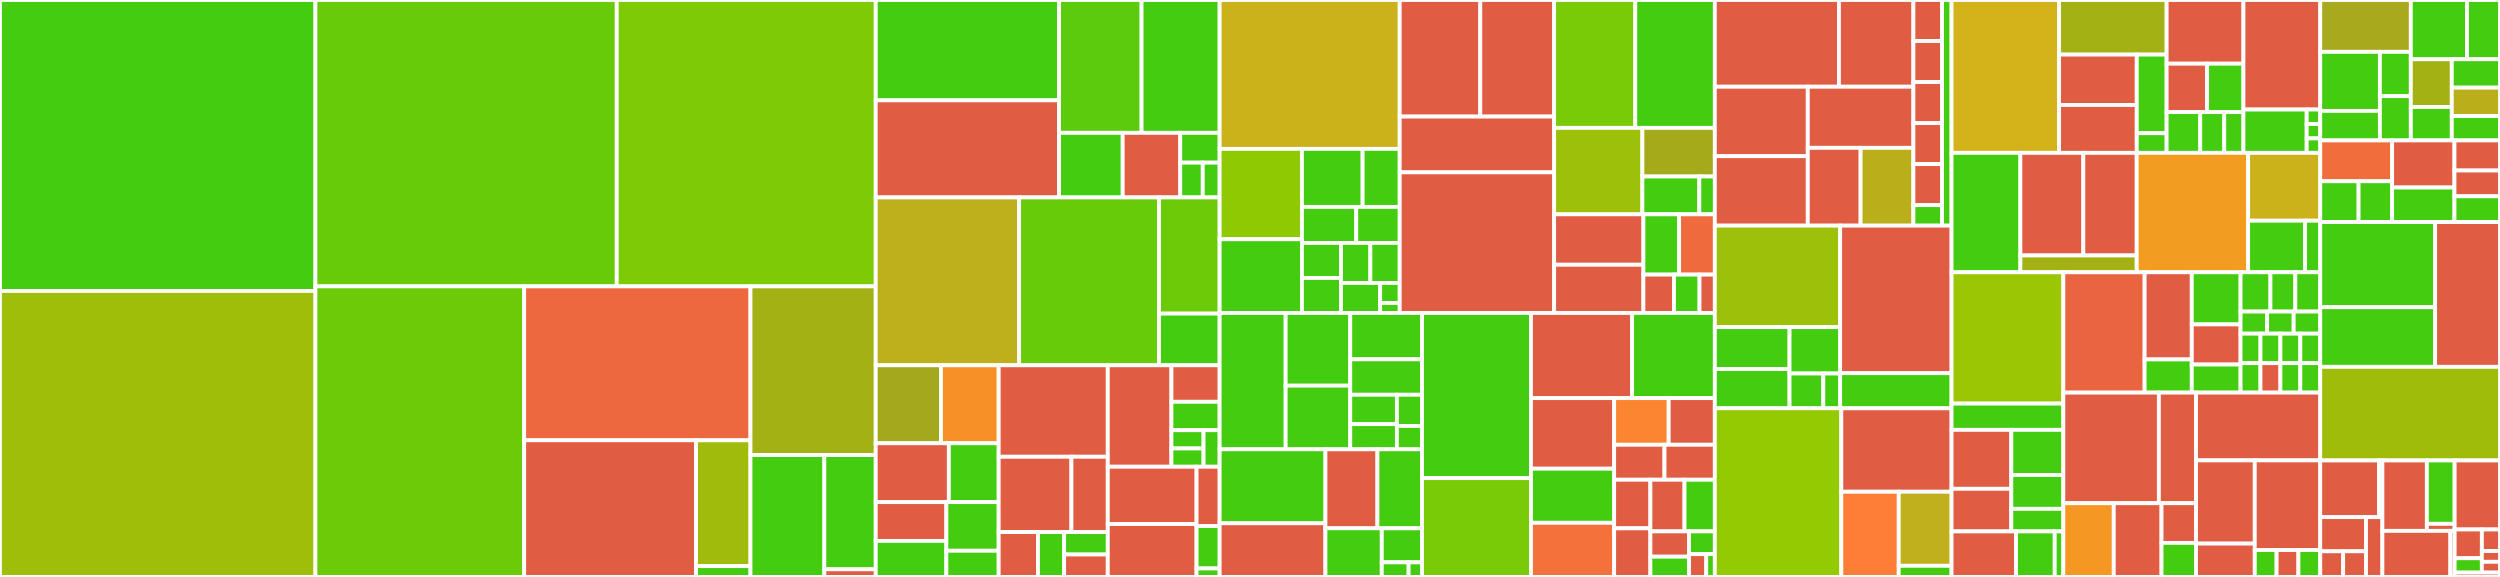 <svg baseProfile="full" width="650" height="150" viewBox="0 0 650 150" version="1.1"
xmlns="http://www.w3.org/2000/svg" xmlns:ev="http://www.w3.org/2001/xml-events"
xmlns:xlink="http://www.w3.org/1999/xlink">

<rect x="0" y="0" width="650" height="150" fill="#333333" stroke="none"/>

<style>rect.s{mask:url(#mask);}</style>
<defs>
  <pattern id="white" width="4" height="4" patternUnits="userSpaceOnUse" patternTransform="rotate(45)">
    <rect width="2" height="2" transform="translate(0,0)" fill="white"></rect>
  </pattern>
  <mask id="mask">
    <rect x="0" y="0" width="100%" height="100%" fill="url(#white)"></rect>
  </mask>
</defs>

<rect x="0" y="0" width="82.011" height="75.645" fill="#4c1" stroke="white" stroke-width="1" class=" tooltipped" data-content="src/Analyzers/PropertyTrackingGenerator.cs"><title>src/Analyzers/PropertyTrackingGenerator.cs</title></rect>
<rect x="0" y="75.645" width="82.011" height="74.355" fill="#9ebe09" stroke="white" stroke-width="1" class=" tooltipped" data-content="src/Analyzers/ControllerActionBodyGenerator.cs"><title>src/Analyzers/ControllerActionBodyGenerator.cs</title></rect>
<rect x="82.011" y="0" width="78.347" height="74.455" fill="#68cb09" stroke="white" stroke-width="1" class=" tooltipped" data-content="src/Analyzers/InheritFromGenerator.cs"><title>src/Analyzers/InheritFromGenerator.cs</title></rect>
<rect x="160.357" y="0" width="67.332" height="74.455" fill="#7dcb05" stroke="white" stroke-width="1" class=" tooltipped" data-content="src/Analyzers/GraphqlOptionalPropertyTrackingGenerator.cs"><title>src/Analyzers/GraphqlOptionalPropertyTrackingGenerator.cs</title></rect>
<rect x="82.011" y="74.455" width="54.279" height="75.545" fill="#6ccb08" stroke="white" stroke-width="1" class=" tooltipped" data-content="src/Analyzers/GraphqlMutationActionBodyGenerator.cs"><title>src/Analyzers/GraphqlMutationActionBodyGenerator.cs</title></rect>
<rect x="136.29" y="74.455" width="58.832" height="40.021" fill="#ed683e" stroke="white" stroke-width="1" class=" tooltipped" data-content="src/Analyzers/SyntaxExtensions.cs"><title>src/Analyzers/SyntaxExtensions.cs</title></rect>
<rect x="136.29" y="114.476" width="44.682" height="35.524" fill="#e05d44" stroke="white" stroke-width="1" class=" tooltipped" data-content="src/Analyzers/Composition/RestfulApiMethodBuilder.cs"><title>src/Analyzers/Composition/RestfulApiMethodBuilder.cs</title></rect>
<rect x="180.972" y="114.476" width="14.149" height="32.72" fill="#a0bb0c" stroke="white" stroke-width="1" class=" tooltipped" data-content="src/Analyzers/Composition/RestfulApiParameterMatcher.cs"><title>src/Analyzers/Composition/RestfulApiParameterMatcher.cs</title></rect>
<rect x="180.972" y="147.195" width="14.149" height="2.805" fill="#4c1" stroke="white" stroke-width="1" class=" tooltipped" data-content="src/Analyzers/Composition/MatcherDefaults.cs"><title>src/Analyzers/Composition/MatcherDefaults.cs</title></rect>
<rect x="195.122" y="74.455" width="32.568" height="43.865" fill="#a3b114" stroke="white" stroke-width="1" class=" tooltipped" data-content="src/Analyzers/RuleExpressionVisitor.cs"><title>src/Analyzers/RuleExpressionVisitor.cs</title></rect>
<rect x="195.122" y="118.32" width="19.207" height="31.68" fill="#4c1" stroke="white" stroke-width="1" class=" tooltipped" data-content="src/Analyzers/ContextExtensions.cs"><title>src/Analyzers/ContextExtensions.cs</title></rect>
<rect x="214.329" y="118.32" width="13.361" height="29.7" fill="#4c1" stroke="white" stroke-width="1" class=" tooltipped" data-content="src/Analyzers/SymbolExtensions.cs"><title>src/Analyzers/SymbolExtensions.cs</title></rect>
<rect x="214.329" y="148.02" width="13.361" height="1.98" fill="#e05d44" stroke="white" stroke-width="1" class=" tooltipped" data-content="src/Analyzers/MutableGenerator.cs"><title>src/Analyzers/MutableGenerator.cs</title></rect>
<rect x="227.69" y="0" width="47.672" height="26.082" fill="#4c1" stroke="white" stroke-width="1" class=" tooltipped" data-content="src/AspNetCore/Conventions/SwashbuckleConvention.cs"><title>src/AspNetCore/Conventions/SwashbuckleConvention.cs</title></rect>
<rect x="227.69" y="26.082" width="47.672" height="25.249" fill="#e05d44" stroke="white" stroke-width="1" class=" tooltipped" data-content="src/AspNetCore/Conventions/FluentValidationConvention.cs"><title>src/AspNetCore/Conventions/FluentValidationConvention.cs</title></rect>
<rect x="275.362" y="0" width="21.447" height="34.538" fill="#5bcc0c" stroke="white" stroke-width="1" class=" tooltipped" data-content="src/AspNetCore/Conventions/AspNetCoreConvention.cs"><title>src/AspNetCore/Conventions/AspNetCoreConvention.cs</title></rect>
<rect x="296.809" y="0" width="20.298" height="34.538" fill="#4c1" stroke="white" stroke-width="1" class=" tooltipped" data-content="src/AspNetCore/Conventions/ProblemDetailsConvention.cs"><title>src/AspNetCore/Conventions/ProblemDetailsConvention.cs</title></rect>
<rect x="275.362" y="34.538" width="16.541" height="16.794" fill="#4c1" stroke="white" stroke-width="1" class=" tooltipped" data-content="src/AspNetCore/Conventions/SystemJsonTextConvention.cs"><title>src/AspNetCore/Conventions/SystemJsonTextConvention.cs</title></rect>
<rect x="291.903" y="34.538" width="14.965" height="16.794" fill="#e05d44" stroke="white" stroke-width="1" class=" tooltipped" data-content="src/AspNetCore/Conventions/ProblemDetailsOptionsExtensions.cs"><title>src/AspNetCore/Conventions/ProblemDetailsOptionsExtensions.cs</title></rect>
<rect x="306.868" y="34.538" width="10.239" height="7.751" fill="#4c1" stroke="white" stroke-width="1" class=" tooltipped" data-content="src/AspNetCore/Conventions/RestfulConvention.cs"><title>src/AspNetCore/Conventions/RestfulConvention.cs</title></rect>
<rect x="306.868" y="42.289" width="5.851" height="9.043" fill="#4c1" stroke="white" stroke-width="1" class=" tooltipped" data-content="src/AspNetCore/Conventions/AspNetCoreConventionInstrumentationConvention.cs"><title>src/AspNetCore/Conventions/AspNetCoreConventionInstrumentationConvention.cs</title></rect>
<rect x="312.719" y="42.289" width="4.388" height="9.043" fill="#4c1" stroke="white" stroke-width="1" class=" tooltipped" data-content="src/AspNetCore/Conventions/AspNetCoreValidationBehaviorConvention.cs"><title>src/AspNetCore/Conventions/AspNetCoreValidationBehaviorConvention.cs</title></rect>
<rect x="227.69" y="51.331" width="37.283" height="43.639" fill="#bdb01b" stroke="white" stroke-width="1" class=" tooltipped" data-content="src/AspNetCore/Composition/RestfulApiActionModelConvention.cs"><title>src/AspNetCore/Composition/RestfulApiActionModelConvention.cs</title></rect>
<rect x="264.972" y="51.331" width="36.373" height="43.639" fill="#68cb09" stroke="white" stroke-width="1" class=" tooltipped" data-content="src/AspNetCore/Composition/RestfulApiMethodBuilder.cs"><title>src/AspNetCore/Composition/RestfulApiMethodBuilder.cs</title></rect>
<rect x="301.346" y="51.331" width="15.762" height="30.212" fill="#6ccb08" stroke="white" stroke-width="1" class=" tooltipped" data-content="src/AspNetCore/Composition/RestfulApiParameterMatcher.cs"><title>src/AspNetCore/Composition/RestfulApiParameterMatcher.cs</title></rect>
<rect x="301.346" y="81.543" width="15.762" height="13.427" fill="#4c1" stroke="white" stroke-width="1" class=" tooltipped" data-content="src/AspNetCore/Composition/RestfulApiApplicationModelProvider.cs"><title>src/AspNetCore/Composition/RestfulApiApplicationModelProvider.cs</title></rect>
<rect x="227.69" y="94.97" width="16.963" height="20.274" fill="#a4a81c" stroke="white" stroke-width="1" class=" tooltipped" data-content="src/AspNetCore/OpenApi/StronglyTypedIdSchemaFilter.cs"><title>src/AspNetCore/OpenApi/StronglyTypedIdSchemaFilter.cs</title></rect>
<rect x="244.653" y="94.97" width="15.006" height="20.274" fill="#f79127" stroke="white" stroke-width="1" class=" tooltipped" data-content="src/AspNetCore/OpenApi/OperationMediaTypesFilter.cs"><title>src/AspNetCore/OpenApi/OperationMediaTypesFilter.cs</title></rect>
<rect x="227.69" y="115.244" width="19.009" height="15.309" fill="#e05d44" stroke="white" stroke-width="1" class=" tooltipped" data-content="src/AspNetCore/OpenApi/AuthorizeFilter.cs"><title>src/AspNetCore/OpenApi/AuthorizeFilter.cs</title></rect>
<rect x="246.698" y="115.244" width="12.961" height="15.309" fill="#4c1" stroke="white" stroke-width="1" class=" tooltipped" data-content="src/AspNetCore/OpenApi/OperationIdFilter.cs"><title>src/AspNetCore/OpenApi/OperationIdFilter.cs</title></rect>
<rect x="227.69" y="130.553" width="18.365" height="10.083" fill="#e05d44" stroke="white" stroke-width="1" class=" tooltipped" data-content="src/AspNetCore/OpenApi/OpenApiDefaultOptions.cs"><title>src/AspNetCore/OpenApi/OpenApiDefaultOptions.cs</title></rect>
<rect x="227.69" y="140.637" width="18.365" height="9.363" fill="#4c1" stroke="white" stroke-width="1" class=" tooltipped" data-content="src/AspNetCore/OpenApi/ProblemDetailsSchemaFilter.cs"><title>src/AspNetCore/OpenApi/ProblemDetailsSchemaFilter.cs</title></rect>
<rect x="246.055" y="130.553" width="13.604" height="12.64" fill="#4c1" stroke="white" stroke-width="1" class=" tooltipped" data-content="src/AspNetCore/OpenApi/StatusCode201Filter.cs"><title>src/AspNetCore/OpenApi/StatusCode201Filter.cs</title></rect>
<rect x="246.055" y="143.194" width="13.604" height="6.806" fill="#4c1" stroke="white" stroke-width="1" class=" tooltipped" data-content="src/AspNetCore/OpenApi/SwashbuckleAddAllDocumentEndpoints.cs"><title>src/AspNetCore/OpenApi/SwashbuckleAddAllDocumentEndpoints.cs</title></rect>
<rect x="259.659" y="94.97" width="28.364" height="23.784" fill="#e05d44" stroke="white" stroke-width="1" class=" tooltipped" data-content="src/AspNetCore/Validation/ValidationProblemDetailsConverter.cs"><title>src/AspNetCore/Validation/ValidationProblemDetailsConverter.cs</title></rect>
<rect x="259.659" y="118.754" width="18.909" height="19.587" fill="#e05d44" stroke="white" stroke-width="1" class=" tooltipped" data-content="src/AspNetCore/Validation/FluentValidationProblemDetails.cs"><title>src/AspNetCore/Validation/FluentValidationProblemDetails.cs</title></rect>
<rect x="278.568" y="118.754" width="9.455" height="19.587" fill="#e05d44" stroke="white" stroke-width="1" class=" tooltipped" data-content="src/AspNetCore/Validation/ValidatorInterceptor.cs"><title>src/AspNetCore/Validation/ValidatorInterceptor.cs</title></rect>
<rect x="259.659" y="138.341" width="10.211" height="11.659" fill="#e05d44" stroke="white" stroke-width="1" class=" tooltipped" data-content="src/AspNetCore/Validation/ValidationExceptionFilter.cs"><title>src/AspNetCore/Validation/ValidationExceptionFilter.cs</title></rect>
<rect x="269.87" y="138.341" width="6.807" height="11.659" fill="#4c1" stroke="white" stroke-width="1" class=" tooltipped" data-content="src/AspNetCore/Validation/FluentValidationProblemDetailsValidator.cs"><title>src/AspNetCore/Validation/FluentValidationProblemDetailsValidator.cs</title></rect>
<rect x="276.677" y="138.341" width="11.346" height="5.829" fill="#4c1" stroke="white" stroke-width="1" class=" tooltipped" data-content="src/AspNetCore/Validation/ProblemDetailsValidator.cs"><title>src/AspNetCore/Validation/ProblemDetailsValidator.cs</title></rect>
<rect x="276.677" y="144.171" width="11.346" height="5.829" fill="#e05d44" stroke="white" stroke-width="1" class=" tooltipped" data-content="src/AspNetCore/Validation/ValidationProblemDetailsValidator.cs"><title>src/AspNetCore/Validation/ValidationProblemDetailsValidator.cs</title></rect>
<rect x="288.023" y="94.97" width="16.548" height="26.378" fill="#e05d44" stroke="white" stroke-width="1" class=" tooltipped" data-content="src/AspNetCore/Filters/ProblemDetailsExceptionFilter.cs"><title>src/AspNetCore/Filters/ProblemDetailsExceptionFilter.cs</title></rect>
<rect x="304.571" y="94.97" width="12.537" height="9.496" fill="#e05d44" stroke="white" stroke-width="1" class=" tooltipped" data-content="src/AspNetCore/Filters/SerilogLoggingActionFilter.cs"><title>src/AspNetCore/Filters/SerilogLoggingActionFilter.cs</title></rect>
<rect x="304.571" y="104.466" width="12.537" height="7.386" fill="#4c1" stroke="white" stroke-width="1" class=" tooltipped" data-content="src/AspNetCore/Filters/SerilogLoggingPageFilter.cs"><title>src/AspNetCore/Filters/SerilogLoggingPageFilter.cs</title></rect>
<rect x="304.571" y="111.852" width="8.358" height="4.748" fill="#4c1" stroke="white" stroke-width="1" class=" tooltipped" data-content="src/AspNetCore/Filters/NotAuthorizedExceptionFilter.cs"><title>src/AspNetCore/Filters/NotAuthorizedExceptionFilter.cs</title></rect>
<rect x="304.571" y="116.6" width="8.358" height="4.748" fill="#4c1" stroke="white" stroke-width="1" class=" tooltipped" data-content="src/AspNetCore/Filters/NotFoundExceptionFilter.cs"><title>src/AspNetCore/Filters/NotFoundExceptionFilter.cs</title></rect>
<rect x="312.929" y="111.852" width="4.179" height="9.496" fill="#4c1" stroke="white" stroke-width="1" class=" tooltipped" data-content="src/AspNetCore/Filters/RequestFailedExceptionFilter.cs"><title>src/AspNetCore/Filters/RequestFailedExceptionFilter.cs</title></rect>
<rect x="288.023" y="121.348" width="23.083" height="14.899" fill="#e05d44" stroke="white" stroke-width="1" class=" tooltipped" data-content="src/AspNetCore/LaunchPadHelpers.cs"><title>src/AspNetCore/LaunchPadHelpers.cs</title></rect>
<rect x="288.023" y="136.247" width="23.083" height="13.753" fill="#e05d44" stroke="white" stroke-width="1" class=" tooltipped" data-content="src/AspNetCore/RocketSurgeryMvcCoreExtensions.cs"><title>src/AspNetCore/RocketSurgeryMvcCoreExtensions.cs</title></rect>
<rect x="311.106" y="121.348" width="6.002" height="15.428" fill="#e05d44" stroke="white" stroke-width="1" class=" tooltipped" data-content="src/AspNetCore/MediatorPageModel.cs"><title>src/AspNetCore/MediatorPageModel.cs</title></rect>
<rect x="311.106" y="136.776" width="6.002" height="11.02" fill="#4c1" stroke="white" stroke-width="1" class=" tooltipped" data-content="src/AspNetCore/RestfulApiOptions.cs"><title>src/AspNetCore/RestfulApiOptions.cs</title></rect>
<rect x="311.106" y="147.796" width="6.002" height="2.204" fill="#4c1" stroke="white" stroke-width="1" class=" tooltipped" data-content="src/AspNetCore/RestfulApiController.cs"><title>src/AspNetCore/RestfulApiController.cs</title></rect>
<rect x="317.108" y="0" width="46.817" height="38.707" fill="#ccb21a" stroke="white" stroke-width="1" class=" tooltipped" data-content="src/HotChocolate/FairyBread/ValidationMiddlewareInjector.cs"><title>src/HotChocolate/FairyBread/ValidationMiddlewareInjector.cs</title></rect>
<rect x="317.108" y="38.707" width="21.393" height="23.495" fill="#8eca02" stroke="white" stroke-width="1" class=" tooltipped" data-content="src/HotChocolate/FairyBread/ValidateAttribute.cs"><title>src/HotChocolate/FairyBread/ValidateAttribute.cs</title></rect>
<rect x="317.108" y="62.203" width="21.393" height="19.167" fill="#4c1" stroke="white" stroke-width="1" class=" tooltipped" data-content="src/HotChocolate/FairyBread/DefaultValidationErrorsHandler.cs"><title>src/HotChocolate/FairyBread/DefaultValidationErrorsHandler.cs</title></rect>
<rect x="338.501" y="38.707" width="15.78" height="15.088" fill="#4c1" stroke="white" stroke-width="1" class=" tooltipped" data-content="src/HotChocolate/FairyBread/DefaultValidatorRegistry.cs"><title>src/HotChocolate/FairyBread/DefaultValidatorRegistry.cs</title></rect>
<rect x="354.281" y="38.707" width="9.644" height="15.088" fill="#4c1" stroke="white" stroke-width="1" class=" tooltipped" data-content="src/HotChocolate/FairyBread/IRequestExecutorBuilderExtensions.cs"><title>src/HotChocolate/FairyBread/IRequestExecutorBuilderExtensions.cs</title></rect>
<rect x="338.501" y="53.795" width="14.124" height="9.365" fill="#4c1" stroke="white" stroke-width="1" class=" tooltipped" data-content="src/HotChocolate/FairyBread/ArgumentValidationResult.cs"><title>src/HotChocolate/FairyBread/ArgumentValidationResult.cs</title></rect>
<rect x="352.625" y="53.795" width="11.3" height="9.365" fill="#4c1" stroke="white" stroke-width="1" class=" tooltipped" data-content="src/HotChocolate/FairyBread/ResolvedValidator.cs"><title>src/HotChocolate/FairyBread/ResolvedValidator.cs</title></rect>
<rect x="338.501" y="63.16" width="10.17" height="9.105" fill="#4c1" stroke="white" stroke-width="1" class=" tooltipped" data-content="src/HotChocolate/FairyBread/DontValidateAttribute.cs"><title>src/HotChocolate/FairyBread/DontValidateAttribute.cs</title></rect>
<rect x="338.501" y="72.265" width="10.17" height="9.105" fill="#4c1" stroke="white" stroke-width="1" class=" tooltipped" data-content="src/HotChocolate/FairyBread/DontValidateImplicitlyAttribute.cs"><title>src/HotChocolate/FairyBread/DontValidateImplicitlyAttribute.cs</title></rect>
<rect x="348.671" y="63.16" width="7.627" height="10.406" fill="#4c1" stroke="white" stroke-width="1" class=" tooltipped" data-content="src/HotChocolate/FairyBread/DefaultValidatorProvider.cs"><title>src/HotChocolate/FairyBread/DefaultValidatorProvider.cs</title></rect>
<rect x="356.298" y="63.16" width="7.627" height="10.406" fill="#4c1" stroke="white" stroke-width="1" class=" tooltipped" data-content="src/HotChocolate/FairyBread/ValidationMiddleware.cs"><title>src/HotChocolate/FairyBread/ValidationMiddleware.cs</title></rect>
<rect x="348.671" y="73.566" width="10.17" height="7.804" fill="#4c1" stroke="white" stroke-width="1" class=" tooltipped" data-content="src/HotChocolate/FairyBread/ValidatorDescriptor.cs"><title>src/HotChocolate/FairyBread/ValidatorDescriptor.cs</title></rect>
<rect x="358.84" y="73.566" width="5.085" height="5.203" fill="#4c1" stroke="white" stroke-width="1" class=" tooltipped" data-content="src/HotChocolate/FairyBread/WellKnownTypes.cs"><title>src/HotChocolate/FairyBread/WellKnownTypes.cs</title></rect>
<rect x="358.84" y="78.768" width="5.085" height="2.601" fill="#4c1" stroke="white" stroke-width="1" class=" tooltipped" data-content="src/HotChocolate/FairyBread/DefaultFairyBreadOptions.cs"><title>src/HotChocolate/FairyBread/DefaultFairyBreadOptions.cs</title></rect>
<rect x="363.925" y="0" width="20.949" height="30.308" fill="#e05d44" stroke="white" stroke-width="1" class=" tooltipped" data-content="src/HotChocolate/Helpers/IntToStructBaseType.cs"><title>src/HotChocolate/Helpers/IntToStructBaseType.cs</title></rect>
<rect x="384.874" y="0" width="19.203" height="30.308" fill="#e05d44" stroke="white" stroke-width="1" class=" tooltipped" data-content="src/HotChocolate/Helpers/StringToClassBaseType.cs"><title>src/HotChocolate/Helpers/StringToClassBaseType.cs</title></rect>
<rect x="363.925" y="30.308" width="40.152" height="14.495" fill="#e05d44" stroke="white" stroke-width="1" class=" tooltipped" data-content="src/HotChocolate/Helpers/StringToStructBaseType.cs"><title>src/HotChocolate/Helpers/StringToStructBaseType.cs</title></rect>
<rect x="363.925" y="44.803" width="40.152" height="36.567" fill="#e05d44" stroke="white" stroke-width="1" class=" tooltipped" data-content="src/HotChocolate/AssemblyInfo.cs"><title>src/HotChocolate/AssemblyInfo.cs</title></rect>
<rect x="404.077" y="0" width="21.088" height="33.244" fill="#78cb06" stroke="white" stroke-width="1" class=" tooltipped" data-content="src/HotChocolate/GraphqlExtensions.cs"><title>src/HotChocolate/GraphqlExtensions.cs</title></rect>
<rect x="425.165" y="0" width="20.69" height="33.244" fill="#4c1" stroke="white" stroke-width="1" class=" tooltipped" data-content="src/HotChocolate/Extensions/ISchemaBuilderExtensions.cs"><title>src/HotChocolate/Extensions/ISchemaBuilderExtensions.cs</title></rect>
<rect x="404.077" y="33.244" width="22.948" height="22.48" fill="#9dc008" stroke="white" stroke-width="1" class=" tooltipped" data-content="src/HotChocolate/GraphqlErrorFilter.cs"><title>src/HotChocolate/GraphqlErrorFilter.cs</title></rect>
<rect x="427.026" y="33.244" width="18.83" height="12.645" fill="#a4aa1a" stroke="white" stroke-width="1" class=" tooltipped" data-content="src/HotChocolate/Conventions/GraphqlConvention.cs"><title>src/HotChocolate/Conventions/GraphqlConvention.cs</title></rect>
<rect x="427.026" y="45.889" width="14.795" height="9.835" fill="#4c1" stroke="white" stroke-width="1" class=" tooltipped" data-content="src/HotChocolate/Conventions/HotChocolateConvention.cs"><title>src/HotChocolate/Conventions/HotChocolateConvention.cs</title></rect>
<rect x="441.82" y="45.889" width="4.035" height="9.835" fill="#4c1" stroke="white" stroke-width="1" class=" tooltipped" data-content="src/HotChocolate/Conventions/InstrumentationConvention.cs"><title>src/HotChocolate/Conventions/InstrumentationConvention.cs</title></rect>
<rect x="404.077" y="55.724" width="23.21" height="13.108" fill="#e05d44" stroke="white" stroke-width="1" class=" tooltipped" data-content="src/HotChocolate/Types/VoidType.cs"><title>src/HotChocolate/Types/VoidType.cs</title></rect>
<rect x="404.077" y="68.832" width="23.21" height="12.538" fill="#e05d44" stroke="white" stroke-width="1" class=" tooltipped" data-content="src/HotChocolate/NestedTypeNameTypeInterceptor.cs"><title>src/HotChocolate/NestedTypeNameTypeInterceptor.cs</title></rect>
<rect x="427.287" y="55.724" width="9.284" height="15.672" fill="#4c1" stroke="white" stroke-width="1" class=" tooltipped" data-content="src/HotChocolate/StronglyTypedIdFilter.cs"><title>src/HotChocolate/StronglyTypedIdFilter.cs</title></rect>
<rect x="436.571" y="55.724" width="9.284" height="15.672" fill="#ef6a3d" stroke="white" stroke-width="1" class=" tooltipped" data-content="src/HotChocolate/Configuration/HotChocolateContextDataConfigureOptions.cs"><title>src/HotChocolate/Configuration/HotChocolateContextDataConfigureOptions.cs</title></rect>
<rect x="427.287" y="71.397" width="7.958" height="9.973" fill="#e05d44" stroke="white" stroke-width="1" class=" tooltipped" data-content="src/HotChocolate/Validation/ValidationMiddleware.cs"><title>src/HotChocolate/Validation/ValidationMiddleware.cs</title></rect>
<rect x="435.245" y="71.397" width="6.631" height="9.973" fill="#4c1" stroke="white" stroke-width="1" class=" tooltipped" data-content="src/HotChocolate/StronglyTypedIdFilterConventionExtension.cs"><title>src/HotChocolate/StronglyTypedIdFilterConventionExtension.cs</title></rect>
<rect x="441.877" y="71.397" width="3.979" height="9.973" fill="#e05d44" stroke="white" stroke-width="1" class=" tooltipped" data-content="src/HotChocolate/AssemblyInfoQuery.cs"><title>src/HotChocolate/AssemblyInfoQuery.cs</title></rect>
<rect x="317.108" y="81.37" width="17.166" height="35.446" fill="#4c1" stroke="white" stroke-width="1" class=" tooltipped" data-content="src/Foundation/Conventions/FluentValidationConvention.cs"><title>src/Foundation/Conventions/FluentValidationConvention.cs</title></rect>
<rect x="334.273" y="81.37" width="16.793" height="18.905" fill="#4c1" stroke="white" stroke-width="1" class=" tooltipped" data-content="src/Foundation/Conventions/SystemTextJsonConvention.cs"><title>src/Foundation/Conventions/SystemTextJsonConvention.cs</title></rect>
<rect x="334.273" y="100.275" width="16.793" height="16.542" fill="#4c1" stroke="white" stroke-width="1" class=" tooltipped" data-content="src/Foundation/Conventions/MediatRConvention.cs"><title>src/Foundation/Conventions/MediatRConvention.cs</title></rect>
<rect x="351.066" y="81.37" width="18.659" height="12.052" fill="#4c1" stroke="white" stroke-width="1" class=" tooltipped" data-content="src/Foundation/Conventions/OptionsConvention.cs"><title>src/Foundation/Conventions/OptionsConvention.cs</title></rect>
<rect x="351.066" y="93.422" width="18.659" height="9.216" fill="#4c1" stroke="white" stroke-width="1" class=" tooltipped" data-content="src/Foundation/Conventions/TimeConvention.cs"><title>src/Foundation/Conventions/TimeConvention.cs</title></rect>
<rect x="351.066" y="102.638" width="12.128" height="7.635" fill="#4c1" stroke="white" stroke-width="1" class=" tooltipped" data-content="src/Foundation/Conventions/ServiceDiscoveryConvention.cs"><title>src/Foundation/Conventions/ServiceDiscoveryConvention.cs</title></rect>
<rect x="351.066" y="110.272" width="12.128" height="6.544" fill="#4c1" stroke="white" stroke-width="1" class=" tooltipped" data-content="src/Foundation/Conventions/DefaultConvention.cs"><title>src/Foundation/Conventions/DefaultConvention.cs</title></rect>
<rect x="363.194" y="102.638" width="6.53" height="8.102" fill="#4c1" stroke="white" stroke-width="1" class=" tooltipped" data-content="src/Foundation/Conventions/InstrumentationConvention.cs"><title>src/Foundation/Conventions/InstrumentationConvention.cs</title></rect>
<rect x="363.194" y="110.74" width="6.53" height="6.077" fill="#4c1" stroke="white" stroke-width="1" class=" tooltipped" data-content="src/Foundation/Conventions/HealthChecksConvention.cs"><title>src/Foundation/Conventions/HealthChecksConvention.cs</title></rect>
<rect x="317.108" y="116.816" width="27.504" height="19.237" fill="#4c1" stroke="white" stroke-width="1" class=" tooltipped" data-content="src/Foundation/Validation/ValidationHealthCheckResults.cs"><title>src/Foundation/Validation/ValidationHealthCheckResults.cs</title></rect>
<rect x="317.108" y="136.053" width="27.504" height="13.947" fill="#e05d44" stroke="white" stroke-width="1" class=" tooltipped" data-content="src/Foundation/Validation/CompositeValidator.cs"><title>src/Foundation/Validation/CompositeValidator.cs</title></rect>
<rect x="344.612" y="116.816" width="13.522" height="20.542" fill="#e05d44" stroke="white" stroke-width="1" class=" tooltipped" data-content="src/Foundation/Validation/CompositeValidatorDescriptor.cs"><title>src/Foundation/Validation/CompositeValidatorDescriptor.cs</title></rect>
<rect x="358.134" y="116.816" width="11.59" height="20.542" fill="#4c1" stroke="white" stroke-width="1" class=" tooltipped" data-content="src/Foundation/Validation/StringInValidator.cs"><title>src/Foundation/Validation/StringInValidator.cs</title></rect>
<rect x="344.612" y="137.359" width="14.649" height="12.641" fill="#4c1" stroke="white" stroke-width="1" class=" tooltipped" data-content="src/Foundation/Validation/FluentValidationOptions.cs"><title>src/Foundation/Validation/FluentValidationOptions.cs</title></rect>
<rect x="359.261" y="137.359" width="10.464" height="8.849" fill="#4c1" stroke="white" stroke-width="1" class=" tooltipped" data-content="src/Foundation/Validation/HealthCheckFluentValidationOptions.cs"><title>src/Foundation/Validation/HealthCheckFluentValidationOptions.cs</title></rect>
<rect x="359.261" y="146.208" width="6.976" height="3.792" fill="#4c1" stroke="white" stroke-width="1" class=" tooltipped" data-content="src/Foundation/Validation/ValidationPipelineBehavior.cs"><title>src/Foundation/Validation/ValidationPipelineBehavior.cs</title></rect>
<rect x="366.237" y="146.208" width="3.488" height="3.792" fill="#4c1" stroke="white" stroke-width="1" class=" tooltipped" data-content="src/Foundation/Validation/CustomHealthCheckService.cs"><title>src/Foundation/Validation/CustomHealthCheckService.cs</title></rect>
<rect x="369.725" y="81.37" width="28.332" height="42.952" fill="#4c1" stroke="white" stroke-width="1" class=" tooltipped" data-content="src/Foundation/NodaTimeSystemTextJsonSerializationExtensions.cs"><title>src/Foundation/NodaTimeSystemTextJsonSerializationExtensions.cs</title></rect>
<rect x="369.725" y="124.322" width="28.332" height="25.678" fill="#78cb06" stroke="white" stroke-width="1" class=" tooltipped" data-content="src/Foundation/NodaTimeDestructuringPolicy.cs"><title>src/Foundation/NodaTimeDestructuringPolicy.cs</title></rect>
<rect x="398.057" y="81.37" width="26.289" height="22.139" fill="#e05d44" stroke="white" stroke-width="1" class=" tooltipped" data-content="src/Foundation/Assigned.cs"><title>src/Foundation/Assigned.cs</title></rect>
<rect x="424.346" y="81.37" width="21.509" height="22.139" fill="#4c1" stroke="white" stroke-width="1" class=" tooltipped" data-content="src/Foundation/ExistingValueOptionsFactory.cs"><title>src/Foundation/ExistingValueOptionsFactory.cs</title></rect>
<rect x="398.057" y="103.509" width="21.623" height="18.352" fill="#e05d44" stroke="white" stroke-width="1" class=" tooltipped" data-content="src/Foundation/FluentValidationProblemDetail.cs"><title>src/Foundation/FluentValidationProblemDetail.cs</title></rect>
<rect x="398.057" y="121.86" width="21.623" height="14.07" fill="#4c1" stroke="white" stroke-width="1" class=" tooltipped" data-content="src/Foundation/SystemTextJsonCompositeNodaPatternConverter.cs"><title>src/Foundation/SystemTextJsonCompositeNodaPatternConverter.cs</title></rect>
<rect x="398.057" y="135.93" width="21.623" height="14.07" fill="#f5713b" stroke="white" stroke-width="1" class=" tooltipped" data-content="src/Foundation/SystemTextJsonDestructuringPolicy.cs"><title>src/Foundation/SystemTextJsonDestructuringPolicy.cs</title></rect>
<rect x="419.68" y="103.509" width="14.178" height="12.128" fill="#fb8530" stroke="white" stroke-width="1" class=" tooltipped" data-content="src/Foundation/FluentValidationExtensions.cs"><title>src/Foundation/FluentValidationExtensions.cs</title></rect>
<rect x="433.858" y="103.509" width="11.997" height="12.128" fill="#e05d44" stroke="white" stroke-width="1" class=" tooltipped" data-content="src/Foundation/InstantDateTimeOffsetPattern.cs"><title>src/Foundation/InstantDateTimeOffsetPattern.cs</title></rect>
<rect x="419.68" y="115.637" width="13.088" height="9.096" fill="#e05d44" stroke="white" stroke-width="1" class=" tooltipped" data-content="src/Foundation/NotAuthorizedException.cs"><title>src/Foundation/NotAuthorizedException.cs</title></rect>
<rect x="432.768" y="115.637" width="13.088" height="9.096" fill="#e05d44" stroke="white" stroke-width="1" class=" tooltipped" data-content="src/Foundation/NotFoundException.cs"><title>src/Foundation/NotFoundException.cs</title></rect>
<rect x="419.68" y="124.733" width="9.423" height="12.634" fill="#e05d44" stroke="white" stroke-width="1" class=" tooltipped" data-content="src/Foundation/ProblemDetailsException.cs"><title>src/Foundation/ProblemDetailsException.cs</title></rect>
<rect x="419.68" y="137.366" width="9.423" height="12.634" fill="#e05d44" stroke="white" stroke-width="1" class=" tooltipped" data-content="src/Foundation/RequestFailedException.cs"><title>src/Foundation/RequestFailedException.cs</title></rect>
<rect x="429.103" y="124.733" width="8.869" height="13.423" fill="#e05d44" stroke="white" stroke-width="1" class=" tooltipped" data-content="src/Foundation/Extensions/UsefulEnumerableExtensions.cs"><title>src/Foundation/Extensions/UsefulEnumerableExtensions.cs</title></rect>
<rect x="437.972" y="124.733" width="7.883" height="13.423" fill="#4c1" stroke="white" stroke-width="1" class=" tooltipped" data-content="src/Foundation/NodaTimeLoggerConfigurationExtensions.cs"><title>src/Foundation/NodaTimeLoggerConfigurationExtensions.cs</title></rect>
<rect x="429.103" y="138.156" width="10.051" height="6.58" fill="#e05d44" stroke="white" stroke-width="1" class=" tooltipped" data-content="src/Foundation/MutableAttribute.cs"><title>src/Foundation/MutableAttribute.cs</title></rect>
<rect x="429.103" y="144.736" width="10.051" height="5.264" fill="#4c1" stroke="white" stroke-width="1" class=" tooltipped" data-content="src/Foundation/PatchRequestHandler.cs"><title>src/Foundation/PatchRequestHandler.cs</title></rect>
<rect x="439.154" y="138.156" width="6.701" height="5.922" fill="#4c1" stroke="white" stroke-width="1" class=" tooltipped" data-content="src/Foundation/SystemTextJsonLoggerConfigurationExtensions.cs"><title>src/Foundation/SystemTextJsonLoggerConfigurationExtensions.cs</title></rect>
<rect x="439.154" y="144.078" width="4.467" height="5.922" fill="#e05d44" stroke="white" stroke-width="1" class=" tooltipped" data-content="src/Foundation/InheritFromAttribute.cs"><title>src/Foundation/InheritFromAttribute.cs</title></rect>
<rect x="443.622" y="144.078" width="2.234" height="5.922" fill="#4c1" stroke="white" stroke-width="1" class=" tooltipped" data-content="src/Foundation/RegisterOptionsConfigurationAttribute.cs"><title>src/Foundation/RegisterOptionsConfigurationAttribute.cs</title></rect>
<rect x="445.855" y="0" width="32.27" height="22.545" fill="#e05d44" stroke="white" stroke-width="1" class=" tooltipped" data-content="src/Testing/FluentAssertions/NodaTime/DurationAssertions.cs"><title>src/Testing/FluentAssertions/NodaTime/DurationAssertions.cs</title></rect>
<rect x="478.125" y="0" width="19.362" height="22.545" fill="#e05d44" stroke="white" stroke-width="1" class=" tooltipped" data-content="src/Testing/FluentAssertions/NodaTime/InstantAssertions.cs"><title>src/Testing/FluentAssertions/NodaTime/InstantAssertions.cs</title></rect>
<rect x="445.855" y="22.545" width="24.168" height="18.061" fill="#e05d44" stroke="white" stroke-width="1" class=" tooltipped" data-content="src/Testing/FluentAssertions/NodaTime/LocalDateAssertions.cs"><title>src/Testing/FluentAssertions/NodaTime/LocalDateAssertions.cs</title></rect>
<rect x="445.855" y="40.606" width="24.168" height="18.061" fill="#e05d44" stroke="white" stroke-width="1" class=" tooltipped" data-content="src/Testing/FluentAssertions/NodaTime/LocalDateTimeAssertions.cs"><title>src/Testing/FluentAssertions/NodaTime/LocalDateTimeAssertions.cs</title></rect>
<rect x="470.023" y="22.545" width="27.464" height="15.894" fill="#e05d44" stroke="white" stroke-width="1" class=" tooltipped" data-content="src/Testing/FluentAssertions/NodaTime/LocalTimeAssertions.cs"><title>src/Testing/FluentAssertions/NodaTime/LocalTimeAssertions.cs</title></rect>
<rect x="470.023" y="38.439" width="13.732" height="20.229" fill="#e05d44" stroke="white" stroke-width="1" class=" tooltipped" data-content="src/Testing/FluentAssertions/NodaTime/IntervalAssertions.cs"><title>src/Testing/FluentAssertions/NodaTime/IntervalAssertions.cs</title></rect>
<rect x="483.755" y="38.439" width="13.732" height="20.229" fill="#baaf1b" stroke="white" stroke-width="1" class=" tooltipped" data-content="src/Testing/FluentAssertions/NodaTime/PeriodAssertions.cs"><title>src/Testing/FluentAssertions/NodaTime/PeriodAssertions.cs</title></rect>
<rect x="497.487" y="0" width="7.44" height="10.667" fill="#e05d44" stroke="white" stroke-width="1" class=" tooltipped" data-content="src/Testing/FluentAssertions/DurationAssertionsExtensions.cs"><title>src/Testing/FluentAssertions/DurationAssertionsExtensions.cs</title></rect>
<rect x="497.487" y="10.667" width="7.44" height="10.667" fill="#e05d44" stroke="white" stroke-width="1" class=" tooltipped" data-content="src/Testing/FluentAssertions/InstantAssertionsExtensions.cs"><title>src/Testing/FluentAssertions/InstantAssertionsExtensions.cs</title></rect>
<rect x="497.487" y="21.334" width="7.44" height="10.667" fill="#e05d44" stroke="white" stroke-width="1" class=" tooltipped" data-content="src/Testing/FluentAssertions/LocalDateAssertionsExtensions.cs"><title>src/Testing/FluentAssertions/LocalDateAssertionsExtensions.cs</title></rect>
<rect x="497.487" y="32.001" width="7.44" height="10.667" fill="#e05d44" stroke="white" stroke-width="1" class=" tooltipped" data-content="src/Testing/FluentAssertions/LocalDateTimeAssertionsExtensions.cs"><title>src/Testing/FluentAssertions/LocalDateTimeAssertionsExtensions.cs</title></rect>
<rect x="497.487" y="42.667" width="7.44" height="10.667" fill="#e05d44" stroke="white" stroke-width="1" class=" tooltipped" data-content="src/Testing/FluentAssertions/LocalTimeAssertionsExtensions.cs"><title>src/Testing/FluentAssertions/LocalTimeAssertionsExtensions.cs</title></rect>
<rect x="497.487" y="53.334" width="7.44" height="5.333" fill="#4c1" stroke="white" stroke-width="1" class=" tooltipped" data-content="src/Testing/FluentAssertions/PeriodAssertionsExtensions.cs"><title>src/Testing/FluentAssertions/PeriodAssertionsExtensions.cs</title></rect>
<rect x="504.927" y="0" width="2.48" height="58.668" fill="#4c1" stroke="white" stroke-width="1" class=" tooltipped" data-content="src/Testing/FakeTimeConvention.cs"><title>src/Testing/FakeTimeConvention.cs</title></rect>
<rect x="445.855" y="58.668" width="32.586" height="26.385" fill="#9dc008" stroke="white" stroke-width="1" class=" tooltipped" data-content="src/Hosting/Conventions/SerilogHostingConvention.cs"><title>src/Hosting/Conventions/SerilogHostingConvention.cs</title></rect>
<rect x="445.855" y="85.053" width="19.426" height="10.894" fill="#4c1" stroke="white" stroke-width="1" class=" tooltipped" data-content="src/Hosting/Conventions/SerilogConsoleLoggingConvention.cs"><title>src/Hosting/Conventions/SerilogConsoleLoggingConvention.cs</title></rect>
<rect x="445.855" y="95.947" width="19.426" height="10.214" fill="#4c1" stroke="white" stroke-width="1" class=" tooltipped" data-content="src/Hosting/Conventions/SerilogDebugLoggingConvention.cs"><title>src/Hosting/Conventions/SerilogDebugLoggingConvention.cs</title></rect>
<rect x="465.282" y="85.053" width="13.16" height="12.062" fill="#4c1" stroke="white" stroke-width="1" class=" tooltipped" data-content="src/Hosting/Conventions/DefaultTelemetryConvention.cs"><title>src/Hosting/Conventions/DefaultTelemetryConvention.cs</title></rect>
<rect x="465.282" y="97.114" width="8.773" height="9.046" fill="#4c1" stroke="white" stroke-width="1" class=" tooltipped" data-content="src/Hosting/Conventions/EnvironmentLoggingConvention.cs"><title>src/Hosting/Conventions/EnvironmentLoggingConvention.cs</title></rect>
<rect x="474.055" y="97.114" width="4.387" height="9.046" fill="#4c1" stroke="white" stroke-width="1" class=" tooltipped" data-content="src/Hosting/Conventions/HostingConvention.cs"><title>src/Hosting/Conventions/HostingConvention.cs</title></rect>
<rect x="478.442" y="58.668" width="28.966" height="38.36" fill="#e05d44" stroke="white" stroke-width="1" class=" tooltipped" data-content="src/Hosting/ApplicationLifecycleExtensions.cs"><title>src/Hosting/ApplicationLifecycleExtensions.cs</title></rect>
<rect x="478.442" y="97.027" width="28.966" height="9.133" fill="#4c1" stroke="white" stroke-width="1" class=" tooltipped" data-content="src/Hosting/ApplicationLifecycleService.cs"><title>src/Hosting/ApplicationLifecycleService.cs</title></rect>
<rect x="445.855" y="106.16" width="32.888" height="43.84" fill="#93ca01" stroke="white" stroke-width="1" class=" tooltipped" data-content="src/Foundation.NewtonsoftJson/NodaTimeNewtonsoftSerializationExtensions.cs"><title>src/Foundation.NewtonsoftJson/NodaTimeNewtonsoftSerializationExtensions.cs</title></rect>
<rect x="478.743" y="106.16" width="28.664" height="21.689" fill="#e05d44" stroke="white" stroke-width="1" class=" tooltipped" data-content="src/Foundation.NewtonsoftJson/NewtonsoftJsonDestructuringPolicy.cs"><title>src/Foundation.NewtonsoftJson/NewtonsoftJsonDestructuringPolicy.cs</title></rect>
<rect x="478.743" y="127.849" width="14.929" height="22.151" fill="#fe7d37" stroke="white" stroke-width="1" class=" tooltipped" data-content="src/Foundation.NewtonsoftJson/NewtonsoftJsonCompositeNodaPatternConverter.cs"><title>src/Foundation.NewtonsoftJson/NewtonsoftJsonCompositeNodaPatternConverter.cs</title></rect>
<rect x="493.673" y="127.849" width="13.735" height="19.261" fill="#c0b01b" stroke="white" stroke-width="1" class=" tooltipped" data-content="src/Foundation.NewtonsoftJson/Conventions/NewtonsoftJsonConvention.cs"><title>src/Foundation.NewtonsoftJson/Conventions/NewtonsoftJsonConvention.cs</title></rect>
<rect x="493.673" y="147.111" width="13.735" height="2.889" fill="#4c1" stroke="white" stroke-width="1" class=" tooltipped" data-content="src/Foundation.NewtonsoftJson/NewtonsoftJsonLoggerConfigurationExtensions.cs"><title>src/Foundation.NewtonsoftJson/NewtonsoftJsonLoggerConfigurationExtensions.cs</title></rect>
<rect x="507.407" y="0" width="27.958" height="39.742" fill="#d3b319" stroke="white" stroke-width="1" class=" tooltipped" data-content="src/Spatial/NetTopologySuiteDestructuringPolicy.cs"><title>src/Spatial/NetTopologySuiteDestructuringPolicy.cs</title></rect>
<rect x="535.365" y="0" width="27.958" height="14.194" fill="#a3b114" stroke="white" stroke-width="1" class=" tooltipped" data-content="src/Spatial/WktConverterFactory.cs"><title>src/Spatial/WktConverterFactory.cs</title></rect>
<rect x="535.365" y="14.194" width="20.192" height="13.102" fill="#e05d44" stroke="white" stroke-width="1" class=" tooltipped" data-content="src/Spatial/NetTopologySuiteSystemTextJsonSerializationExtensions.cs"><title>src/Spatial/NetTopologySuiteSystemTextJsonSerializationExtensions.cs</title></rect>
<rect x="535.365" y="27.296" width="20.192" height="12.447" fill="#e05d44" stroke="white" stroke-width="1" class=" tooltipped" data-content="src/Spatial/WktGeometryConverter.cs"><title>src/Spatial/WktGeometryConverter.cs</title></rect>
<rect x="555.557" y="14.194" width="7.766" height="20.439" fill="#4c1" stroke="white" stroke-width="1" class=" tooltipped" data-content="src/Spatial/Conventions/SpatialConvention.cs"><title>src/Spatial/Conventions/SpatialConvention.cs</title></rect>
<rect x="555.557" y="34.633" width="7.766" height="5.11" fill="#4c1" stroke="white" stroke-width="1" class=" tooltipped" data-content="src/Spatial/NetTopologySuiteLoggerConfigurationExtensions.cs"><title>src/Spatial/NetTopologySuiteLoggerConfigurationExtensions.cs</title></rect>
<rect x="563.323" y="0" width="19.97" height="16.559" fill="#e05d44" stroke="white" stroke-width="1" class=" tooltipped" data-content="src/Grpc/Validation/ValidationInterceptor.cs"><title>src/Grpc/Validation/ValidationInterceptor.cs</title></rect>
<rect x="563.323" y="16.559" width="10.51" height="12.585" fill="#e05d44" stroke="white" stroke-width="1" class=" tooltipped" data-content="src/Grpc/Validation/ValidationFailureExtensions.cs"><title>src/Grpc/Validation/ValidationFailureExtensions.cs</title></rect>
<rect x="573.834" y="16.559" width="9.459" height="12.585" fill="#4c1" stroke="white" stroke-width="1" class=" tooltipped" data-content="src/Grpc/Validation/DefaultErrorMessageHandler.cs"><title>src/Grpc/Validation/DefaultErrorMessageHandler.cs</title></rect>
<rect x="563.323" y="29.144" width="8.737" height="10.598" fill="#4c1" stroke="white" stroke-width="1" class=" tooltipped" data-content="src/Grpc/Validation/MetadataExtensions.cs"><title>src/Grpc/Validation/MetadataExtensions.cs</title></rect>
<rect x="572.06" y="29.144" width="6.241" height="10.598" fill="#4c1" stroke="white" stroke-width="1" class=" tooltipped" data-content="src/Grpc/Validation/ServiceCollectionHelper.cs"><title>src/Grpc/Validation/ServiceCollectionHelper.cs</title></rect>
<rect x="578.3" y="29.144" width="4.992" height="10.598" fill="#4c1" stroke="white" stroke-width="1" class=" tooltipped" data-content="src/Grpc/Validation/GrpcServiceOptionsHelper.cs"><title>src/Grpc/Validation/GrpcServiceOptionsHelper.cs</title></rect>
<rect x="583.293" y="0" width="19.97" height="28.482" fill="#e05d44" stroke="white" stroke-width="1" class=" tooltipped" data-content="src/Grpc/ProblemDetailsInterceptor.cs"><title>src/Grpc/ProblemDetailsInterceptor.cs</title></rect>
<rect x="583.293" y="28.482" width="16.446" height="11.26" fill="#4c1" stroke="white" stroke-width="1" class=" tooltipped" data-content="src/Grpc/Conventions/GrpcConvention.cs"><title>src/Grpc/Conventions/GrpcConvention.cs</title></rect>
<rect x="599.739" y="28.482" width="3.524" height="3.753" fill="#4c1" stroke="white" stroke-width="1" class=" tooltipped" data-content="src/Grpc/NotAuthorizedInterceptor.cs"><title>src/Grpc/NotAuthorizedInterceptor.cs</title></rect>
<rect x="599.739" y="32.236" width="3.524" height="3.753" fill="#4c1" stroke="white" stroke-width="1" class=" tooltipped" data-content="src/Grpc/NotFoundInterceptor.cs"><title>src/Grpc/NotFoundInterceptor.cs</title></rect>
<rect x="599.739" y="35.989" width="3.524" height="3.753" fill="#4c1" stroke="white" stroke-width="1" class=" tooltipped" data-content="src/Grpc/RequestFailedInterceptor.cs"><title>src/Grpc/RequestFailedInterceptor.cs</title></rect>
<rect x="507.407" y="39.742" width="17.893" height="31.049" fill="#4c1" stroke="white" stroke-width="1" class=" tooltipped" data-content="src/Mapping/NodaTimeMapper.cs"><title>src/Mapping/NodaTimeMapper.cs</title></rect>
<rect x="525.3" y="39.742" width="16.364" height="26.676" fill="#e05d44" stroke="white" stroke-width="1" class=" tooltipped" data-content="src/Mapping/SystemTextJsonMapper.cs"><title>src/Mapping/SystemTextJsonMapper.cs</title></rect>
<rect x="541.664" y="39.742" width="13.884" height="26.676" fill="#e05d44" stroke="white" stroke-width="1" class=" tooltipped" data-content="src/Mapping/NodaTimeDateTimeMapper.cs"><title>src/Mapping/NodaTimeDateTimeMapper.cs</title></rect>
<rect x="525.3" y="66.418" width="30.248" height="4.373" fill="#a3b114" stroke="white" stroke-width="1" class=" tooltipped" data-content="src/Mapping/DateTimeMapper.cs"><title>src/Mapping/DateTimeMapper.cs</title></rect>
<rect x="555.548" y="39.742" width="28.97" height="31.049" fill="#f29d1f" stroke="white" stroke-width="1" class=" tooltipped" data-content="src/Metadata/GitVersion.cs"><title>src/Metadata/GitVersion.cs</title></rect>
<rect x="584.518" y="39.742" width="18.745" height="17.641" fill="#ccb21a" stroke="white" stroke-width="1" class=" tooltipped" data-content="src/Metadata/AssemblyMetadataProvider.cs"><title>src/Metadata/AssemblyMetadataProvider.cs</title></rect>
<rect x="584.518" y="57.384" width="14.799" height="13.407" fill="#4c1" stroke="white" stroke-width="1" class=" tooltipped" data-content="src/Metadata/PrefixExtensions.cs"><title>src/Metadata/PrefixExtensions.cs</title></rect>
<rect x="599.316" y="57.384" width="3.946" height="13.407" fill="#4c1" stroke="white" stroke-width="1" class=" tooltipped" data-content="src/Metadata/PrefixAttribute.cs"><title>src/Metadata/PrefixAttribute.cs</title></rect>
<rect x="507.407" y="70.791" width="29.057" height="34.142" fill="#9ac603" stroke="white" stroke-width="1" class=" tooltipped" data-content="src/AspNetCore.Testing/LaunchPadWebAppFixture.cs"><title>src/AspNetCore.Testing/LaunchPadWebAppFixture.cs</title></rect>
<rect x="507.407" y="104.933" width="29.057" height="6.828" fill="#4c1" stroke="white" stroke-width="1" class=" tooltipped" data-content="src/AspNetCore.Testing/LaunchPadExtension.cs"><title>src/AspNetCore.Testing/LaunchPadExtension.cs</title></rect>
<rect x="507.407" y="111.761" width="15.531" height="15.331" fill="#e05d44" stroke="white" stroke-width="1" class=" tooltipped" data-content="src/Serilog/Conventions/SerilogReadFromConfigurationConvention.cs"><title>src/Serilog/Conventions/SerilogReadFromConfigurationConvention.cs</title></rect>
<rect x="507.407" y="127.092" width="15.531" height="11.072" fill="#e05d44" stroke="white" stroke-width="1" class=" tooltipped" data-content="src/Serilog/Conventions/ConfigureOptionsLoggingConvention.cs"><title>src/Serilog/Conventions/ConfigureOptionsLoggingConvention.cs</title></rect>
<rect x="522.938" y="111.761" width="13.527" height="11.735" fill="#4c1" stroke="white" stroke-width="1" class=" tooltipped" data-content="src/Serilog/Conventions/SerilogEnrichSpansConvention.cs"><title>src/Serilog/Conventions/SerilogEnrichSpansConvention.cs</title></rect>
<rect x="522.938" y="123.496" width="13.527" height="8.801" fill="#4c1" stroke="white" stroke-width="1" class=" tooltipped" data-content="src/Serilog/Conventions/SerilogEnrichEnvironmentLoggingConvention.cs"><title>src/Serilog/Conventions/SerilogEnrichEnvironmentLoggingConvention.cs</title></rect>
<rect x="522.938" y="132.297" width="13.527" height="5.867" fill="#4c1" stroke="white" stroke-width="1" class=" tooltipped" data-content="src/Serilog/Conventions/SerilogEnrichLoggingConvention.cs"><title>src/Serilog/Conventions/SerilogEnrichLoggingConvention.cs</title></rect>
<rect x="507.407" y="138.164" width="16.764" height="11.836" fill="#e05d44" stroke="white" stroke-width="1" class=" tooltipped" data-content="src/Serilog/SerilogAbstractionsHostBuilderExtensions.cs"><title>src/Serilog/SerilogAbstractionsHostBuilderExtensions.cs</title></rect>
<rect x="524.171" y="138.164" width="10.058" height="11.836" fill="#4c1" stroke="white" stroke-width="1" class=" tooltipped" data-content="src/Serilog/RocketSurgerySerilogExtensions.cs"><title>src/Serilog/RocketSurgerySerilogExtensions.cs</title></rect>
<rect x="534.229" y="138.164" width="2.235" height="11.836" fill="#4c1" stroke="white" stroke-width="1" class=" tooltipped" data-content="src/Serilog/LaunchPadLoggingOptions.cs"><title>src/Serilog/LaunchPadLoggingOptions.cs</title></rect>
<rect x="536.465" y="70.791" width="21.139" height="31.287" fill="#ea653f" stroke="white" stroke-width="1" class=" tooltipped" data-content="src/Spatial.NewtonsoftJson/NetTopologySuiteSerializationExtensions.cs"><title>src/Spatial.NewtonsoftJson/NetTopologySuiteSerializationExtensions.cs</title></rect>
<rect x="557.603" y="70.791" width="12.26" height="22.656" fill="#e05d44" stroke="white" stroke-width="1" class=" tooltipped" data-content="src/Spatial.NewtonsoftJson/WktGeometryConverter.cs"><title>src/Spatial.NewtonsoftJson/WktGeometryConverter.cs</title></rect>
<rect x="557.603" y="93.448" width="12.26" height="8.631" fill="#4c1" stroke="white" stroke-width="1" class=" tooltipped" data-content="src/Spatial.NewtonsoftJson/Conventions/SpactialNewtonsoftJsonConvention.cs"><title>src/Spatial.NewtonsoftJson/Conventions/SpactialNewtonsoftJsonConvention.cs</title></rect>
<rect x="569.864" y="70.791" width="12.683" height="13.558" fill="#4c1" stroke="white" stroke-width="1" class=" tooltipped" data-content="src/StrawberryShake/Conventions/StrawberryShakeConvention.cs"><title>src/StrawberryShake/Conventions/StrawberryShakeConvention.cs</title></rect>
<rect x="569.864" y="84.349" width="12.683" height="10.429" fill="#e05d44" stroke="white" stroke-width="1" class=" tooltipped" data-content="src/StrawberryShake/DateTimeZoneSerializer.cs"><title>src/StrawberryShake/DateTimeZoneSerializer.cs</title></rect>
<rect x="569.864" y="94.778" width="12.683" height="7.3" fill="#4c1" stroke="white" stroke-width="1" class=" tooltipped" data-content="src/StrawberryShake/JsonElementScalarSerializer.cs"><title>src/StrawberryShake/JsonElementScalarSerializer.cs</title></rect>
<rect x="582.547" y="70.791" width="7.768" height="10.216" fill="#4c1" stroke="white" stroke-width="1" class=" tooltipped" data-content="src/StrawberryShake/NodaTimeStringScalarSerializer.cs"><title>src/StrawberryShake/NodaTimeStringScalarSerializer.cs</title></rect>
<rect x="590.315" y="70.791" width="6.474" height="10.216" fill="#4c1" stroke="white" stroke-width="1" class=" tooltipped" data-content="src/StrawberryShake/EnumScalarSerializer.cs"><title>src/StrawberryShake/EnumScalarSerializer.cs</title></rect>
<rect x="596.789" y="70.791" width="6.474" height="10.216" fill="#4c1" stroke="white" stroke-width="1" class=" tooltipped" data-content="src/StrawberryShake/ZonedDateTimeSerializer.cs"><title>src/StrawberryShake/ZonedDateTimeSerializer.cs</title></rect>
<rect x="582.547" y="81.007" width="6.905" height="5.747" fill="#4c1" stroke="white" stroke-width="1" class=" tooltipped" data-content="src/StrawberryShake/DurationSerializer.cs"><title>src/StrawberryShake/DurationSerializer.cs</title></rect>
<rect x="589.452" y="81.007" width="6.905" height="5.747" fill="#4c1" stroke="white" stroke-width="1" class=" tooltipped" data-content="src/StrawberryShake/InstantSerializer.cs"><title>src/StrawberryShake/InstantSerializer.cs</title></rect>
<rect x="596.357" y="81.007" width="6.905" height="5.747" fill="#4c1" stroke="white" stroke-width="1" class=" tooltipped" data-content="src/StrawberryShake/IsoDayOfWeekSerializer.cs"><title>src/StrawberryShake/IsoDayOfWeekSerializer.cs</title></rect>
<rect x="582.547" y="86.754" width="5.179" height="7.662" fill="#4c1" stroke="white" stroke-width="1" class=" tooltipped" data-content="src/StrawberryShake/LocalDateSerializer.cs"><title>src/StrawberryShake/LocalDateSerializer.cs</title></rect>
<rect x="582.547" y="94.416" width="5.179" height="7.662" fill="#4c1" stroke="white" stroke-width="1" class=" tooltipped" data-content="src/StrawberryShake/LocalDateTimeSerializer.cs"><title>src/StrawberryShake/LocalDateTimeSerializer.cs</title></rect>
<rect x="587.726" y="86.754" width="5.179" height="7.662" fill="#4c1" stroke="white" stroke-width="1" class=" tooltipped" data-content="src/StrawberryShake/LocalTimeSerializer.cs"><title>src/StrawberryShake/LocalTimeSerializer.cs</title></rect>
<rect x="587.726" y="94.416" width="5.179" height="7.662" fill="#e05d44" stroke="white" stroke-width="1" class=" tooltipped" data-content="src/StrawberryShake/OffsetDateSerializer.cs"><title>src/StrawberryShake/OffsetDateSerializer.cs</title></rect>
<rect x="592.905" y="86.754" width="5.179" height="7.662" fill="#4c1" stroke="white" stroke-width="1" class=" tooltipped" data-content="src/StrawberryShake/OffsetDateTimeSerializer.cs"><title>src/StrawberryShake/OffsetDateTimeSerializer.cs</title></rect>
<rect x="598.084" y="86.754" width="5.179" height="7.662" fill="#4c1" stroke="white" stroke-width="1" class=" tooltipped" data-content="src/StrawberryShake/OffsetSerializer.cs"><title>src/StrawberryShake/OffsetSerializer.cs</title></rect>
<rect x="592.905" y="94.416" width="5.179" height="7.662" fill="#4c1" stroke="white" stroke-width="1" class=" tooltipped" data-content="src/StrawberryShake/OffsetTimeSerializer.cs"><title>src/StrawberryShake/OffsetTimeSerializer.cs</title></rect>
<rect x="598.084" y="94.416" width="5.179" height="7.662" fill="#4c1" stroke="white" stroke-width="1" class=" tooltipped" data-content="src/StrawberryShake/PeriodSerializer.cs"><title>src/StrawberryShake/PeriodSerializer.cs</title></rect>
<rect x="536.465" y="102.079" width="24.842" height="28.753" fill="#e05d44" stroke="white" stroke-width="1" class=" tooltipped" data-content="src/AspNetCore.NewtonsoftJson/ValidationProblemDetailsNewtonsoftJsonConverter.cs"><title>src/AspNetCore.NewtonsoftJson/ValidationProblemDetailsNewtonsoftJsonConverter.cs</title></rect>
<rect x="561.307" y="102.079" width="9.661" height="28.753" fill="#e05d44" stroke="white" stroke-width="1" class=" tooltipped" data-content="src/AspNetCore.NewtonsoftJson/Conventions/NewtonsoftJsonConvention.cs"><title>src/AspNetCore.NewtonsoftJson/Conventions/NewtonsoftJsonConvention.cs</title></rect>
<rect x="536.465" y="130.831" width="13.111" height="19.169" fill="#f49723" stroke="white" stroke-width="1" class=" tooltipped" data-content="src/EntityFramework/SqliteDateTimeOffsetModelCreating.cs"><title>src/EntityFramework/SqliteDateTimeOffsetModelCreating.cs</title></rect>
<rect x="549.576" y="130.831" width="12.421" height="19.169" fill="#e05d44" stroke="white" stroke-width="1" class=" tooltipped" data-content="src/EntityFramework/NodaTimeDateTimeValueGenerator.cs"><title>src/EntityFramework/NodaTimeDateTimeValueGenerator.cs</title></rect>
<rect x="561.997" y="130.831" width="8.971" height="10.322" fill="#e05d44" stroke="white" stroke-width="1" class=" tooltipped" data-content="src/EntityFramework/NodaTimeDateTimeOffsetValueGenerator.cs"><title>src/EntityFramework/NodaTimeDateTimeOffsetValueGenerator.cs</title></rect>
<rect x="561.997" y="141.153" width="8.971" height="8.847" fill="#4c1" stroke="white" stroke-width="1" class=" tooltipped" data-content="src/EntityFramework/LpContext.cs"><title>src/EntityFramework/LpContext.cs</title></rect>
<rect x="570.968" y="102.079" width="32.295" height="17.612" fill="#e05d44" stroke="white" stroke-width="1" class=" tooltipped" data-content="src/AspNetCore.Blazor/Validation.cs"><title>src/AspNetCore.Blazor/Validation.cs</title></rect>
<rect x="570.968" y="119.691" width="15.275" height="21.649" fill="#e05d44" stroke="white" stroke-width="1" class=" tooltipped" data-content="src/Mapping.NewtonsoftJson/NewtonsoftJsonMapper.cs"><title>src/Mapping.NewtonsoftJson/NewtonsoftJsonMapper.cs</title></rect>
<rect x="570.968" y="141.34" width="15.275" height="8.66" fill="#e05d44" stroke="white" stroke-width="1" class=" tooltipped" data-content="src/Mapping.NewtonsoftJson/ConverterHelpers.cs"><title>src/Mapping.NewtonsoftJson/ConverterHelpers.cs</title></rect>
<rect x="586.242" y="119.691" width="17.02" height="23.315" fill="#e05d44" stroke="white" stroke-width="1" class=" tooltipped" data-content="src/Telemetry/RocketSurgeryOpenTelemetryExtensions.cs"><title>src/Telemetry/RocketSurgeryOpenTelemetryExtensions.cs</title></rect>
<rect x="586.242" y="143.006" width="5.673" height="6.994" fill="#4c1" stroke="white" stroke-width="1" class=" tooltipped" data-content="src/StrawberryShake.Spatial/Conventions/StrawberryShakeSpatialConvention.cs"><title>src/StrawberryShake.Spatial/Conventions/StrawberryShakeSpatialConvention.cs</title></rect>
<rect x="591.916" y="143.006" width="5.673" height="6.994" fill="#e05d44" stroke="white" stroke-width="1" class=" tooltipped" data-content="src/StrawberryShake.Spatial/CoordinatesSerializer.cs"><title>src/StrawberryShake.Spatial/CoordinatesSerializer.cs</title></rect>
<rect x="597.589" y="143.006" width="5.673" height="6.994" fill="#4c1" stroke="white" stroke-width="1" class=" tooltipped" data-content="src/StrawberryShake.Spatial/GeometrySerializer.cs"><title>src/StrawberryShake.Spatial/GeometrySerializer.cs</title></rect>
<rect x="603.263" y="0" width="23.55" height="13.48" fill="#a9a91d" stroke="white" stroke-width="1" class=" tooltipped" data-content="sample/Sample.Core/Operations/LaunchRecords/EditLaunchRecord.cs"><title>sample/Sample.Core/Operations/LaunchRecords/EditLaunchRecord.cs</title></rect>
<rect x="603.263" y="13.48" width="15.508" height="15.353" fill="#4c1" stroke="white" stroke-width="1" class=" tooltipped" data-content="sample/Sample.Core/Operations/LaunchRecords/CreateLaunchRecord.cs"><title>sample/Sample.Core/Operations/LaunchRecords/CreateLaunchRecord.cs</title></rect>
<rect x="603.263" y="28.833" width="15.508" height="7.676" fill="#4c1" stroke="white" stroke-width="1" class=" tooltipped" data-content="sample/Sample.Core/Operations/LaunchRecords/ListLaunchRecords.cs"><title>sample/Sample.Core/Operations/LaunchRecords/ListLaunchRecords.cs</title></rect>
<rect x="618.771" y="13.48" width="8.041" height="11.515" fill="#4c1" stroke="white" stroke-width="1" class=" tooltipped" data-content="sample/Sample.Core/Operations/LaunchRecords/DeleteLaunchRecord.cs"><title>sample/Sample.Core/Operations/LaunchRecords/DeleteLaunchRecord.cs</title></rect>
<rect x="618.771" y="24.995" width="8.041" height="11.515" fill="#4c1" stroke="white" stroke-width="1" class=" tooltipped" data-content="sample/Sample.Core/Operations/LaunchRecords/GetLaunchRecord.cs"><title>sample/Sample.Core/Operations/LaunchRecords/GetLaunchRecord.cs</title></rect>
<rect x="626.813" y="0" width="14.6" height="15.402" fill="#4c1" stroke="white" stroke-width="1" class=" tooltipped" data-content="sample/Sample.Core/Operations/Rockets/EditRocket.cs"><title>sample/Sample.Core/Operations/Rockets/EditRocket.cs</title></rect>
<rect x="641.412" y="0" width="8.588" height="15.402" fill="#4c1" stroke="white" stroke-width="1" class=" tooltipped" data-content="sample/Sample.Core/Operations/Rockets/CreateRocket.cs"><title>sample/Sample.Core/Operations/Rockets/CreateRocket.cs</title></rect>
<rect x="626.813" y="15.402" width="10.654" height="12.416" fill="#a3b114" stroke="white" stroke-width="1" class=" tooltipped" data-content="sample/Sample.Core/Operations/Rockets/GetRocketLaunchRecord.cs"><title>sample/Sample.Core/Operations/Rockets/GetRocketLaunchRecord.cs</title></rect>
<rect x="626.813" y="27.818" width="10.654" height="8.691" fill="#4c1" stroke="white" stroke-width="1" class=" tooltipped" data-content="sample/Sample.Core/Operations/Rockets/DeleteRocket.cs"><title>sample/Sample.Core/Operations/Rockets/DeleteRocket.cs</title></rect>
<rect x="637.466" y="15.402" width="12.534" height="7.387" fill="#4c1" stroke="white" stroke-width="1" class=" tooltipped" data-content="sample/Sample.Core/Operations/Rockets/GetRocket.cs"><title>sample/Sample.Core/Operations/Rockets/GetRocket.cs</title></rect>
<rect x="637.466" y="22.79" width="12.534" height="7.387" fill="#baaf1b" stroke="white" stroke-width="1" class=" tooltipped" data-content="sample/Sample.Core/Operations/Rockets/GetRocketLaunchRecords.cs"><title>sample/Sample.Core/Operations/Rockets/GetRocketLaunchRecords.cs</title></rect>
<rect x="637.466" y="30.177" width="12.534" height="6.332" fill="#4c1" stroke="white" stroke-width="1" class=" tooltipped" data-content="sample/Sample.Core/Operations/Rockets/ListRockets.cs"><title>sample/Sample.Core/Operations/Rockets/ListRockets.cs</title></rect>
<rect x="603.263" y="36.509" width="18.695" height="10.613" fill="#f26d3c" stroke="white" stroke-width="1" class=" tooltipped" data-content="sample/Sample.Core/Domain/RocketDbContext.cs"><title>sample/Sample.Core/Domain/RocketDbContext.cs</title></rect>
<rect x="603.263" y="47.123" width="9.971" height="10.613" fill="#4c1" stroke="white" stroke-width="1" class=" tooltipped" data-content="sample/Sample.Core/Domain/ReadyRocket.cs"><title>sample/Sample.Core/Domain/ReadyRocket.cs</title></rect>
<rect x="613.233" y="47.123" width="8.724" height="10.613" fill="#4c1" stroke="white" stroke-width="1" class=" tooltipped" data-content="sample/Sample.Core/Domain/LaunchRecord.cs"><title>sample/Sample.Core/Domain/LaunchRecord.cs</title></rect>
<rect x="621.958" y="36.509" width="16.202" height="12.246" fill="#e05d44" stroke="white" stroke-width="1" class=" tooltipped" data-content="sample/Sample.Core/DataConvention.cs"><title>sample/Sample.Core/DataConvention.cs</title></rect>
<rect x="621.958" y="48.755" width="16.202" height="8.98" fill="#4c1" stroke="white" stroke-width="1" class=" tooltipped" data-content="sample/Sample.Core/LaunchRecordFaker.cs"><title>sample/Sample.Core/LaunchRecordFaker.cs</title></rect>
<rect x="638.16" y="36.509" width="11.84" height="7.82" fill="#e05d44" stroke="white" stroke-width="1" class=" tooltipped" data-content="sample/Sample.Core/DataGenerationConvention.cs"><title>sample/Sample.Core/DataGenerationConvention.cs</title></rect>
<rect x="638.16" y="44.33" width="11.84" height="6.703" fill="#e05d44" stroke="white" stroke-width="1" class=" tooltipped" data-content="sample/Sample.Core/Models/StandardMapper.cs"><title>sample/Sample.Core/Models/StandardMapper.cs</title></rect>
<rect x="638.16" y="51.033" width="11.84" height="6.703" fill="#4c1" stroke="white" stroke-width="1" class=" tooltipped" data-content="sample/Sample.Core/RocketFaker.cs"><title>sample/Sample.Core/RocketFaker.cs</title></rect>
<rect x="603.263" y="57.736" width="29.87" height="22.142" fill="#4c1" stroke="white" stroke-width="1" class=" tooltipped" data-content="sample/Sample.Grpc/Services/LaunchRecordsService.cs"><title>sample/Sample.Grpc/Services/LaunchRecordsService.cs</title></rect>
<rect x="603.263" y="79.878" width="29.87" height="15.499" fill="#4c1" stroke="white" stroke-width="1" class=" tooltipped" data-content="sample/Sample.Grpc/Services/RocketsService.cs"><title>sample/Sample.Grpc/Services/RocketsService.cs</title></rect>
<rect x="633.132" y="57.736" width="16.868" height="37.642" fill="#e05d44" stroke="white" stroke-width="1" class=" tooltipped" data-content="sample/Sample.Grpc/WellKnownGrpcTypesMapper.cs"><title>sample/Sample.Grpc/WellKnownGrpcTypesMapper.cs</title></rect>
<rect x="603.263" y="95.377" width="46.737" height="24.34" fill="#9fbc0b" stroke="white" stroke-width="1" class=" tooltipped" data-content="sample/Sample.Graphql/Startup.cs"><title>sample/Sample.Graphql/Startup.cs</title></rect>
<rect x="603.263" y="119.717" width="15.264" height="14.732" fill="#e05d44" stroke="white" stroke-width="1" class=" tooltipped" data-content="sample/Sample.BlazorServer/Data/WeatherForecastService.cs"><title>sample/Sample.BlazorServer/Data/WeatherForecastService.cs</title></rect>
<rect x="618.526" y="119.717" width="0.898" height="14.732" fill="#e05d44" stroke="white" stroke-width="1" class=" tooltipped" data-content="sample/Sample.BlazorServer/Data/WeatherForecast.cs"><title>sample/Sample.BlazorServer/Data/WeatherForecast.cs</title></rect>
<rect x="603.263" y="134.449" width="11.908" height="8.886" fill="#e05d44" stroke="white" stroke-width="1" class=" tooltipped" data-content="sample/Sample.BlazorServer/Pages/FetchData.razor"><title>sample/Sample.BlazorServer/Pages/FetchData.razor</title></rect>
<rect x="603.263" y="143.335" width="5.954" height="6.665" fill="#e05d44" stroke="white" stroke-width="1" class=" tooltipped" data-content="sample/Sample.BlazorServer/Pages/Counter.razor"><title>sample/Sample.BlazorServer/Pages/Counter.razor</title></rect>
<rect x="609.217" y="143.335" width="5.954" height="6.665" fill="#e05d44" stroke="white" stroke-width="1" class=" tooltipped" data-content="sample/Sample.BlazorServer/Pages/Rockets/Index.razor"><title>sample/Sample.BlazorServer/Pages/Rockets/Index.razor</title></rect>
<rect x="615.171" y="134.449" width="4.253" height="15.551" fill="#e05d44" stroke="white" stroke-width="1" class=" tooltipped" data-content="sample/Sample.BlazorServer/Shared/NavMenu.razor"><title>sample/Sample.BlazorServer/Shared/NavMenu.razor</title></rect>
<rect x="619.424" y="119.717" width="11.558" height="18.311" fill="#e05d44" stroke="white" stroke-width="1" class=" tooltipped" data-content="sample/Sample.Restful/Controllers/WeatherForecastController.cs"><title>sample/Sample.Restful/Controllers/WeatherForecastController.cs</title></rect>
<rect x="630.983" y="119.717" width="7.224" height="16.48" fill="#4c1" stroke="white" stroke-width="1" class=" tooltipped" data-content="sample/Sample.Restful/Program.cs"><title>sample/Sample.Restful/Program.cs</title></rect>
<rect x="630.983" y="136.197" width="7.224" height="1.831" fill="#e05d44" stroke="white" stroke-width="1" class=" tooltipped" data-content="sample/Sample.Restful/WeatherForecast.cs"><title>sample/Sample.Restful/WeatherForecast.cs</title></rect>
<rect x="619.424" y="138.028" width="17.677" height="11.972" fill="#e05d44" stroke="white" stroke-width="1" class=" tooltipped" data-content="sample/Sample.Classic.Restful/Controllers/WeatherForecastController.cs"><title>sample/Sample.Classic.Restful/Controllers/WeatherForecastController.cs</title></rect>
<rect x="637.102" y="138.028" width="1.105" height="11.972" fill="#e05d44" stroke="white" stroke-width="1" class=" tooltipped" data-content="sample/Sample.Classic.Restful/WeatherForecast.cs"><title>sample/Sample.Classic.Restful/WeatherForecast.cs</title></rect>
<rect x="638.206" y="119.717" width="11.794" height="17.945" fill="#e05d44" stroke="white" stroke-width="1" class=" tooltipped" data-content="sample/Sample.Command/Program.cs"><title>sample/Sample.Command/Program.cs</title></rect>
<rect x="638.206" y="137.662" width="7.076" height="7.477" fill="#e05d44" stroke="white" stroke-width="1" class=" tooltipped" data-content="sample/Sample.Pages/Pages/Error.cshtml.cs"><title>sample/Sample.Pages/Pages/Error.cshtml.cs</title></rect>
<rect x="638.206" y="145.14" width="7.076" height="3.739" fill="#4c1" stroke="white" stroke-width="1" class=" tooltipped" data-content="sample/Sample.Pages/Pages/Index.cshtml.cs"><title>sample/Sample.Pages/Pages/Index.cshtml.cs</title></rect>
<rect x="645.283" y="137.662" width="4.717" height="5.608" fill="#e05d44" stroke="white" stroke-width="1" class=" tooltipped" data-content="sample/Sample.Pages/Pages/Privacy.cshtml.cs"><title>sample/Sample.Pages/Pages/Privacy.cshtml.cs</title></rect>
<rect x="645.283" y="143.27" width="4.717" height="2.804" fill="#e05d44" stroke="white" stroke-width="1" class=" tooltipped" data-content="sample/Sample.Pages/Pages/Rockets/Create.cshtml.cs"><title>sample/Sample.Pages/Pages/Rockets/Create.cshtml.cs</title></rect>
<rect x="645.283" y="146.074" width="4.717" height="2.804" fill="#e05d44" stroke="white" stroke-width="1" class=" tooltipped" data-content="sample/Sample.Pages/Pages/Rockets/Index.cshtml.cs"><title>sample/Sample.Pages/Pages/Rockets/Index.cshtml.cs</title></rect>
<rect x="638.206" y="148.878" width="11.794" height="1.122" fill="#e05d44" stroke="white" stroke-width="1" class=" tooltipped" data-content="sample/Sample.Worker/Worker.cs"><title>sample/Sample.Worker/Worker.cs</title></rect>
</svg>